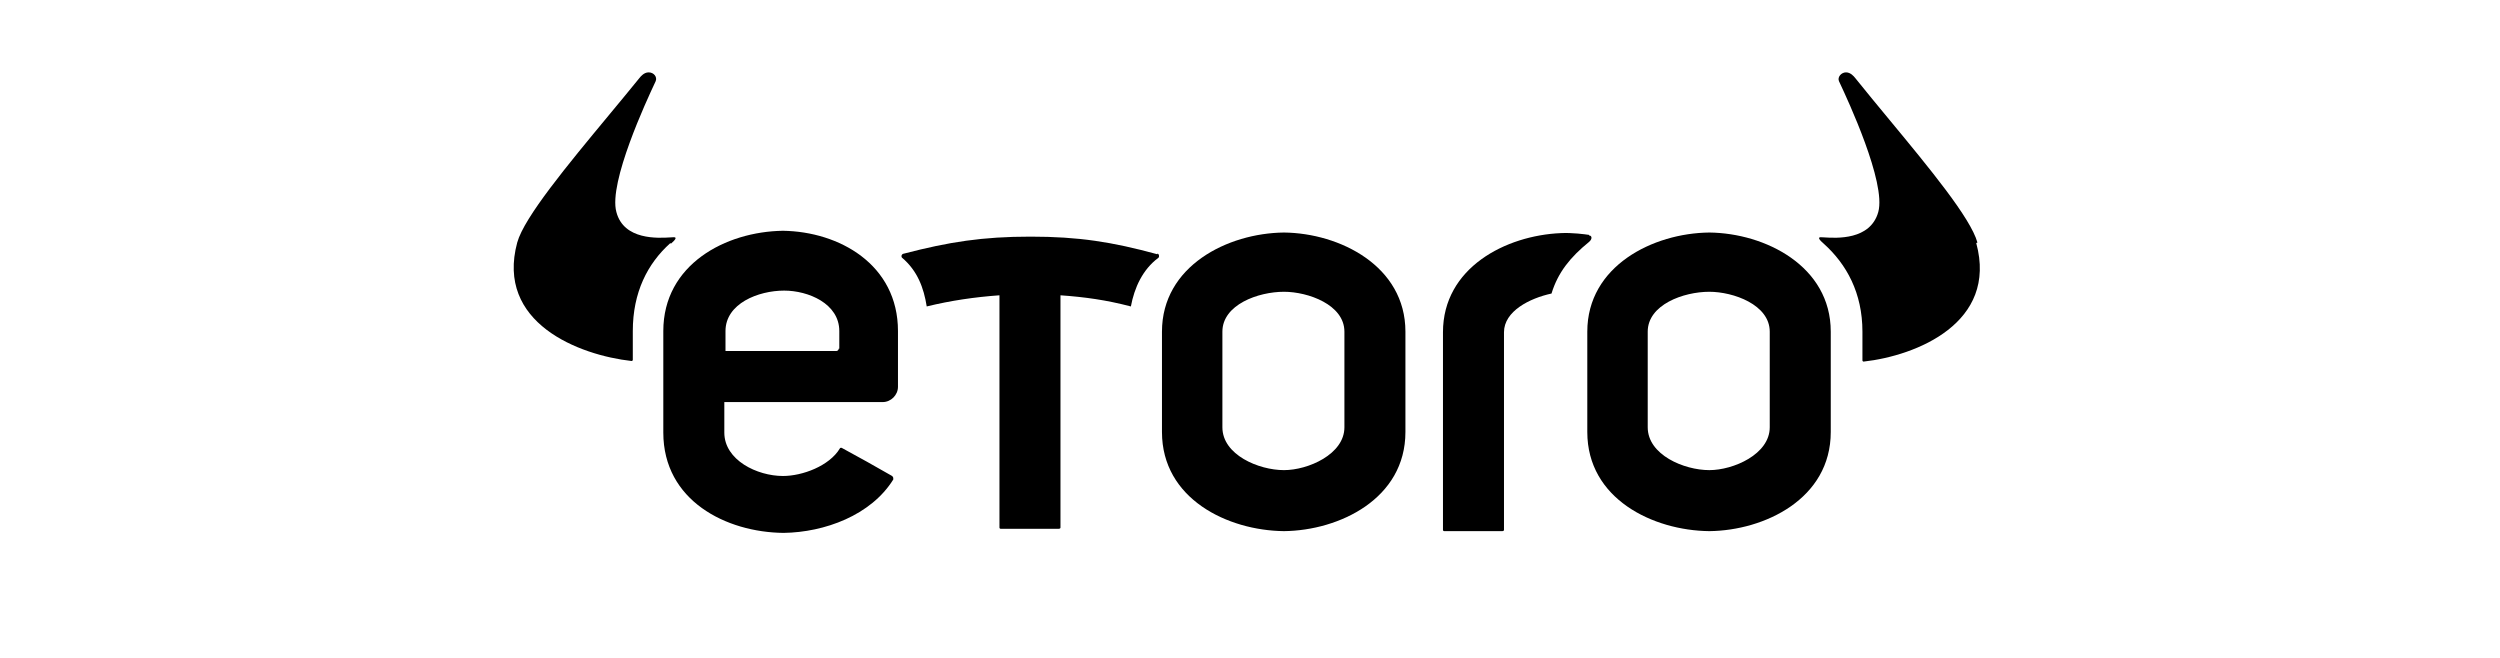 <svg width="380" height="100" viewBox="0 0 380 100" fill="none" xmlns="http://www.w3.org/2000/svg">
<path d="M101.982 37.038C102.606 36.503 102.963 36.057 102.428 36.057C102.315 36.057 102.144 36.068 101.925 36.082L101.925 36.082C100.064 36.2 94.806 36.532 93.689 32.223C92.453 27.773 98.376 15.098 99.492 12.708C99.584 12.512 99.643 12.385 99.663 12.338C99.931 11.713 99.396 11 98.593 11C97.892 11 97.395 11.612 97.222 11.827C97.196 11.858 97.178 11.88 97.167 11.892C95.708 13.692 94.138 15.587 92.548 17.504L92.545 17.508L92.545 17.508C86.261 25.087 79.686 33.017 78.619 36.86C75.32 49.076 87.982 53.981 96.007 54.873C96.097 54.873 96.186 54.783 96.186 54.694V50.325C96.186 44.44 98.415 40.07 101.893 36.949L101.982 37.038Z" fill="black"/>
<path d="M300.568 36.86C299.532 33.131 293.309 25.605 287.2 18.217L287.197 18.213C285.418 16.062 283.649 13.922 282.02 11.892C282.009 11.88 281.99 11.858 281.965 11.827C281.791 11.612 281.294 11 280.593 11C279.88 11 279.256 11.713 279.523 12.338C279.544 12.385 279.603 12.512 279.695 12.708C280.811 15.098 286.734 27.773 285.498 32.223C284.301 36.53 279.109 36.2 277.261 36.082C277.043 36.068 276.872 36.057 276.759 36.057C276.224 36.057 276.581 36.503 277.205 37.038C280.683 40.159 283.09 44.529 283.09 50.414V54.783C283.09 54.873 283.179 54.962 283.269 54.962C291.294 54.07 303.689 49.076 300.39 36.949L300.568 36.86Z" fill="black"/>
<path fill-rule="evenodd" clip-rule="evenodd" d="M259.816 35.344C251.256 35.433 241.269 40.427 241.269 50.414V65.662C241.269 75.828 251.256 80.643 259.816 80.733C268.199 80.643 278.275 75.828 278.275 65.662V50.414C278.275 40.427 268.288 35.433 259.816 35.344ZM269.001 64.949C269.001 69.051 263.472 71.459 259.816 71.459C255.982 71.459 250.453 69.14 250.453 64.949V50.414C250.453 46.312 255.893 44.35 259.816 44.35C263.472 44.35 269.001 46.312 269.001 50.414V64.949Z" fill="black"/>
<path fill-rule="evenodd" clip-rule="evenodd" d="M176.619 50.414C176.619 40.427 186.606 35.433 195.167 35.344C203.638 35.433 213.625 40.427 213.625 50.414V65.662C213.625 75.828 203.549 80.643 195.167 80.733C186.606 80.643 176.619 75.828 176.619 65.662V50.414ZM195.167 71.459C198.823 71.459 204.351 69.051 204.351 64.949V50.414C204.351 46.312 198.823 44.35 195.167 44.35C191.243 44.35 185.804 46.312 185.804 50.414V64.949C185.804 69.14 191.332 71.459 195.167 71.459Z" fill="black"/>
<path d="M156.644 35.968C163.956 35.968 169.039 36.771 175.906 38.643V38.554C176.084 38.554 176.173 38.733 176.173 38.911C176.173 39 176.173 39.089 176.084 39.178C173.676 40.962 172.428 43.726 171.893 46.58C168.148 45.599 164.937 45.153 161.192 44.885V80.198C161.192 80.287 161.103 80.376 160.925 80.376H152.097C152.007 80.376 151.918 80.287 151.918 80.198V44.885C148.173 45.153 144.517 45.688 140.861 46.58C140.415 43.726 139.434 41.14 137.116 39.178C137.027 39.089 137.027 39 137.027 38.911C137.027 38.733 137.205 38.554 137.383 38.554C144.249 36.771 149.332 35.968 156.644 35.968Z" fill="black"/>
<path d="M241.536 35.701C240.912 35.611 238.95 35.344 237.256 35.433C228.874 35.79 219.332 40.694 219.332 50.503V80.554C219.332 80.643 219.421 80.733 219.511 80.733H228.339C228.517 80.733 228.606 80.643 228.606 80.554V50.503C228.606 47.293 232.53 45.331 235.829 44.618C236.81 41.408 238.683 39.089 241.536 36.771C242.071 36.325 241.982 35.79 241.536 35.79V35.701Z" fill="black"/>
<path d="M119.013 35.078C119.043 35.077 119.073 35.077 119.103 35.076H118.925C118.954 35.077 118.983 35.077 119.013 35.078Z" fill="black"/>
<path fill-rule="evenodd" clip-rule="evenodd" d="M100.823 50.325C100.823 40.194 110.299 35.2 119.013 35.078C127.547 35.2 136.492 40.194 136.492 50.325V58.796C136.492 60.045 135.421 61.115 134.173 61.115H110.097V65.752C110.097 69.943 115.09 72.35 119.014 72.35C121.956 72.35 126.058 70.834 127.663 68.159C127.663 68.07 127.753 68.07 127.842 68.07H127.931C130.874 69.675 132.657 70.656 135.6 72.35C135.689 72.439 135.778 72.529 135.778 72.707V72.885C132.39 78.325 125.345 80.911 119.103 81C110.364 80.911 100.823 76.096 100.823 65.752V50.325ZM127.128 53.357C127.307 53.357 127.485 53.178 127.485 53H127.574V50.325C127.574 46.134 122.848 44.172 119.192 44.172C115.269 44.172 110.275 46.134 110.275 50.325V53.357H127.128Z" fill="black"/>
</svg>
